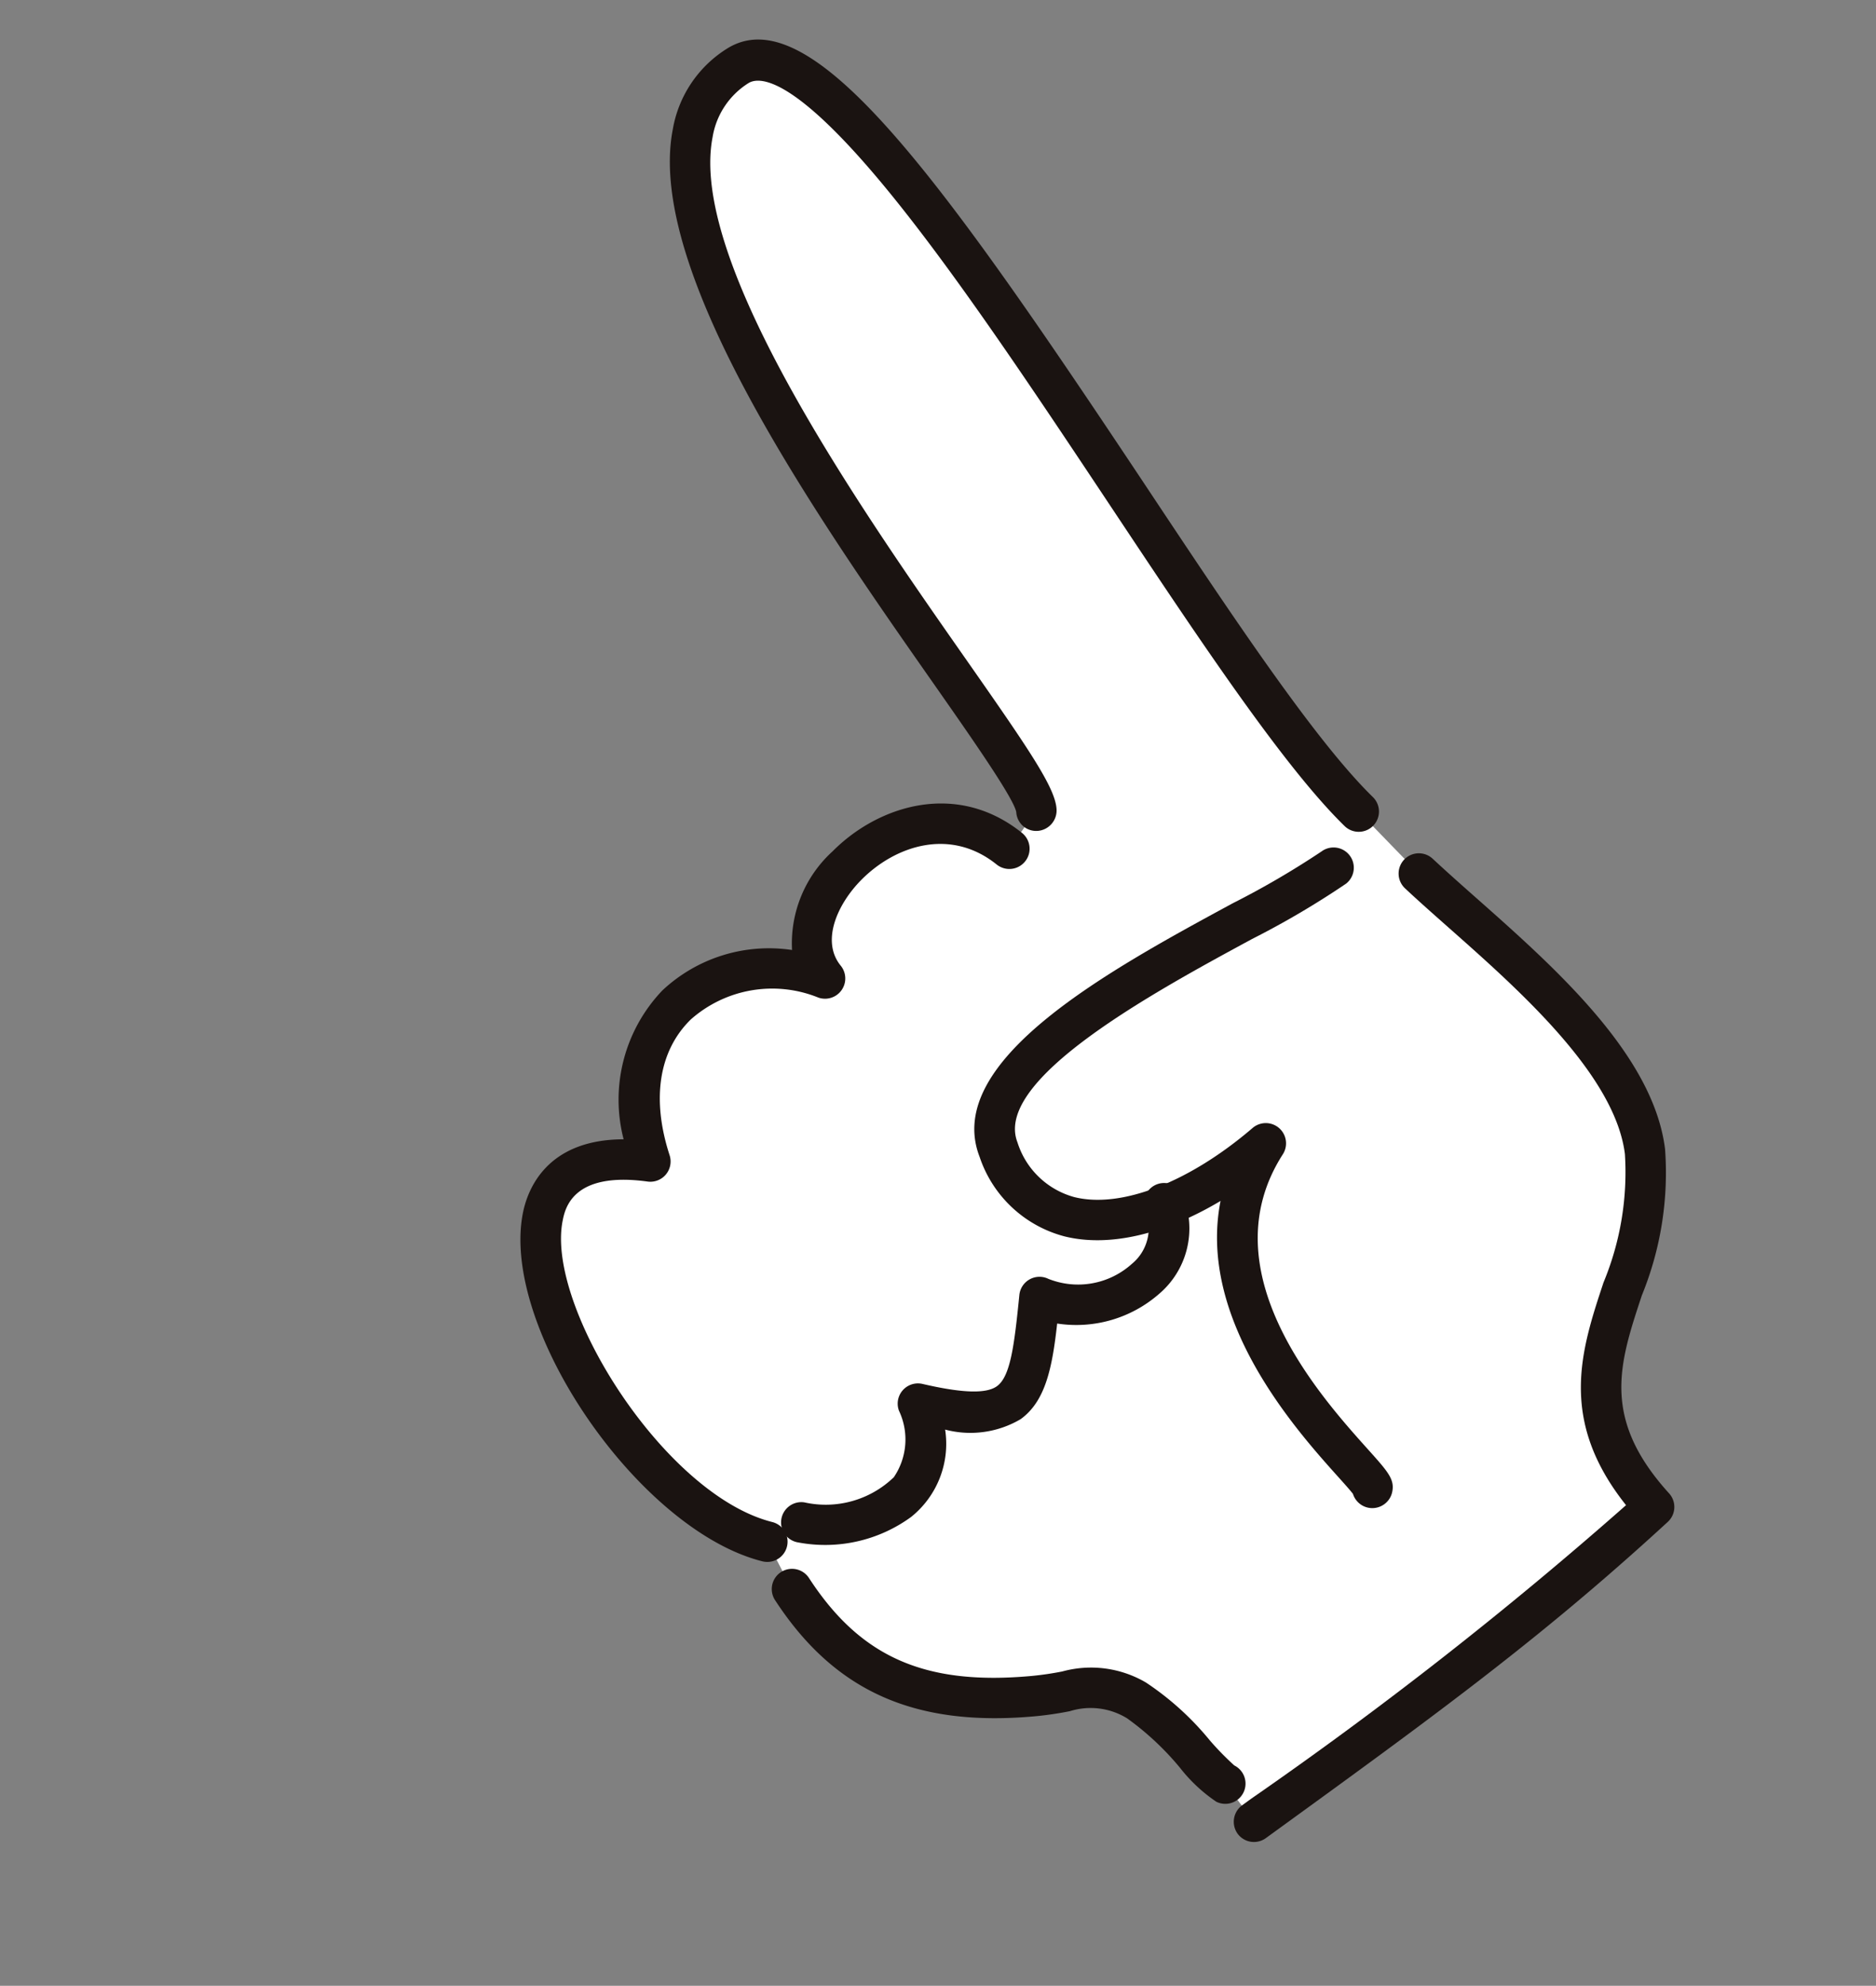<svg xmlns="http://www.w3.org/2000/svg" width="85.976" height="90.988" viewBox="0 0 85.976 90.988">
  <rect x="0" y="0" width="85.976" height="90.988" fill="#808080" stroke="none"/>
  <g id="グループ_52" data-name="グループ 52" transform="translate(86.278 62.079) rotate(141)">
    <path id="パス_391" data-name="パス 391" d="M44.678,22.191c.529-5.1-1.6-8.162-5.508-10.777-1.787-1.2-2.673-1.077-3.56-3.129-.622-1.449-.451-4.838-.764-5.523L34.929.579C25.6.084,19.564-.254,11.6.246c.47,8.309-6.625,7.628-9.92,12.917-2.561,4.108-.607,11.766.034,16.422l.352,3.942c1.2,10.238-5.675,43.8.646,44.469,10.8,1.146,9.156-32.865,10.8-35.127l2.066-.592c1.278,5.9,10.322,4.862,10.307.7,2.8,4.524,9.044,4.911,11.5-1.474,7.369,7.859,11.443-10.723,6.8-16.912Z" transform="translate(0.926 0.928)" fill="#fff"/>
    <path id="パス_392" data-name="パス 392" d="M2.992,0a.872.872,0,0,0-.109.007.928.928,0,0,0-.813,1.03c.432,3.672-.213,10.532-.9,17.794C-.407,35.613-1.036,45.838,3.54,46.32a5.449,5.449,0,0,0,4.209-1.315c5.088-4.265,6.054-18.077,6.692-27.216.211-3.009.449-6.42.762-7a.916.916,0,0,0-.212-1.285.94.94,0,0,0-1.3.216c-.577.794-.744,2.878-1.1,7.935-.58,8.29-1.549,22.164-6.033,25.923a3.605,3.605,0,0,1-2.822.891c-.551-.058-1.834-.933-1.88-7.791C1.823,31.725,2.432,25.258,3.02,19,3.713,11.642,4.368,4.687,3.913.819A.928.928,0,0,0,2.992,0" transform="translate(0 33.527)" fill="#1a1311"/>
    <path id="パス_393" data-name="パス 393" d="M.928,0A.929.929,0,0,0,.085,1.315a13.147,13.147,0,0,1,.149,1.6,13.208,13.208,0,0,0,.606,3.9A4.971,4.971,0,0,0,3.5,9.622a14.117,14.117,0,0,1,1.228.728c4.074,2.725,5.552,5.6,5.1,9.911a.928.928,0,0,0,1.846.192c.516-4.971-1.309-8.562-5.915-11.644a15.671,15.671,0,0,0-1.379-.818A3.188,3.188,0,0,1,2.544,6.084,12.914,12.914,0,0,1,2.086,2.8,7.271,7.271,0,0,0,1.772.542.928.928,0,0,0,.928,0" transform="translate(34.844 2.763)" fill="#1a1311"/>
    <path id="パス_394" data-name="パス 394" d="M19.956,0c-2.537,0-5.089.073-7.878.248a.928.928,0,0,0-.868.979c.262,4.628-1.948,6.045-4.745,7.838A14.856,14.856,0,0,0,1.427,13.6C-.881,17.3.117,23.259.919,28.045c.156.931.3,1.812.411,2.595a.928.928,0,1,0,1.839-.253c-.111-.81-.261-1.7-.419-2.648C2.039,23.5,1.066,17.689,3,14.581a13.19,13.19,0,0,1,4.463-3.954c2.747-1.761,5.582-3.579,5.62-8.58a186.958,186.958,0,0,1,21.805.358l.527.028a.938.938,0,0,0,.976-.878A.928.928,0,0,0,35.515.58L34.989.552C29.141.242,24.575,0,19.956,0" transform="translate(0.388 0)" fill="#1a1311"/>
    <path id="パス_395" data-name="パス 395" d="M29.532,0a.928.928,0,0,0-.742,1.485c3.059,4.074,1.855,14.188-1.207,16.761-.442.371-1.786,1.5-4.17-1.041a.928.928,0,0,0-1.543.3C20.9,20.04,19.236,21.54,17.2,21.73a5.627,5.627,0,0,1-5.174-2.9.928.928,0,0,0-1.717.491c.005,1.451-1.662,2.293-3.213,2.462-2.2.241-4.684-.7-5.258-3.357a.928.928,0,1,0-1.814.393c.814,3.76,4.339,5.129,7.273,4.809a5.7,5.7,0,0,0,4.294-2.344,7.139,7.139,0,0,0,5.783,2.3A7.244,7.244,0,0,0,23.048,19.4c2.759,2.226,4.885.976,5.729.267C32.9,16.2,33.768,5.023,30.275.371A.928.928,0,0,0,29.532,0" transform="translate(15.576 24.586)" fill="#1a1311"/>
    <path id="パス_396" data-name="パス 396" d="M17.442,0a.924.924,0,0,0-.58.2c-.469.375-.445.841-.375,2.224.168,3.282.56,10.969-5.479,12.964a.928.928,0,0,0,.317,1.808c3.835-.108,7.023.921,8.349,2.684a3.77,3.77,0,0,1,.443,3.588c-.94,2.947-9.254,1.4-14.222.472A39.4,39.4,0,0,0,.955,23.2.928.928,0,0,0,.9,25.055a39.07,39.07,0,0,1,4.656.715c6.285,1.171,14.892,2.775,16.33-1.734a5.6,5.6,0,0,0-.728-5.269c-1.266-1.682-3.624-2.82-6.584-3.245,4.259-3.551,3.912-10.346,3.768-13.189-.021-.406-.044-.859-.037-1.061A.929.929,0,0,0,17.442,0" transform="translate(4.567 9.053)" fill="#1a1311"/>
    <path id="パス_397" data-name="パス 397" d="M18.978,0a4.295,4.295,0,0,0-3.73,2.13A4.53,4.53,0,0,0,12.262.324C10.868.245,9.673,1.218,8.2,2.675A5.765,5.765,0,0,0,3.723.791,3.934,3.934,0,0,0,.049,3.559a.928.928,0,1,0,1.758.594A2.113,2.113,0,0,1,3.825,2.645a3.679,3.679,0,0,1,3.4,1.875.928.928,0,0,0,1.5.261c1.632-1.649,2.669-2.647,3.431-2.6.6.036,1.424.743,2.581,2.227a.928.928,0,0,0,1.611-.273,3.075,3.075,0,0,1,2.1-2.221A4.494,4.494,0,0,1,22.362,3.6.928.928,0,0,0,23.73,2.343,6.683,6.683,0,0,0,18.978,0" transform="translate(20.295 22.247)" fill="#1a1311"/>
  </g>
</svg>
